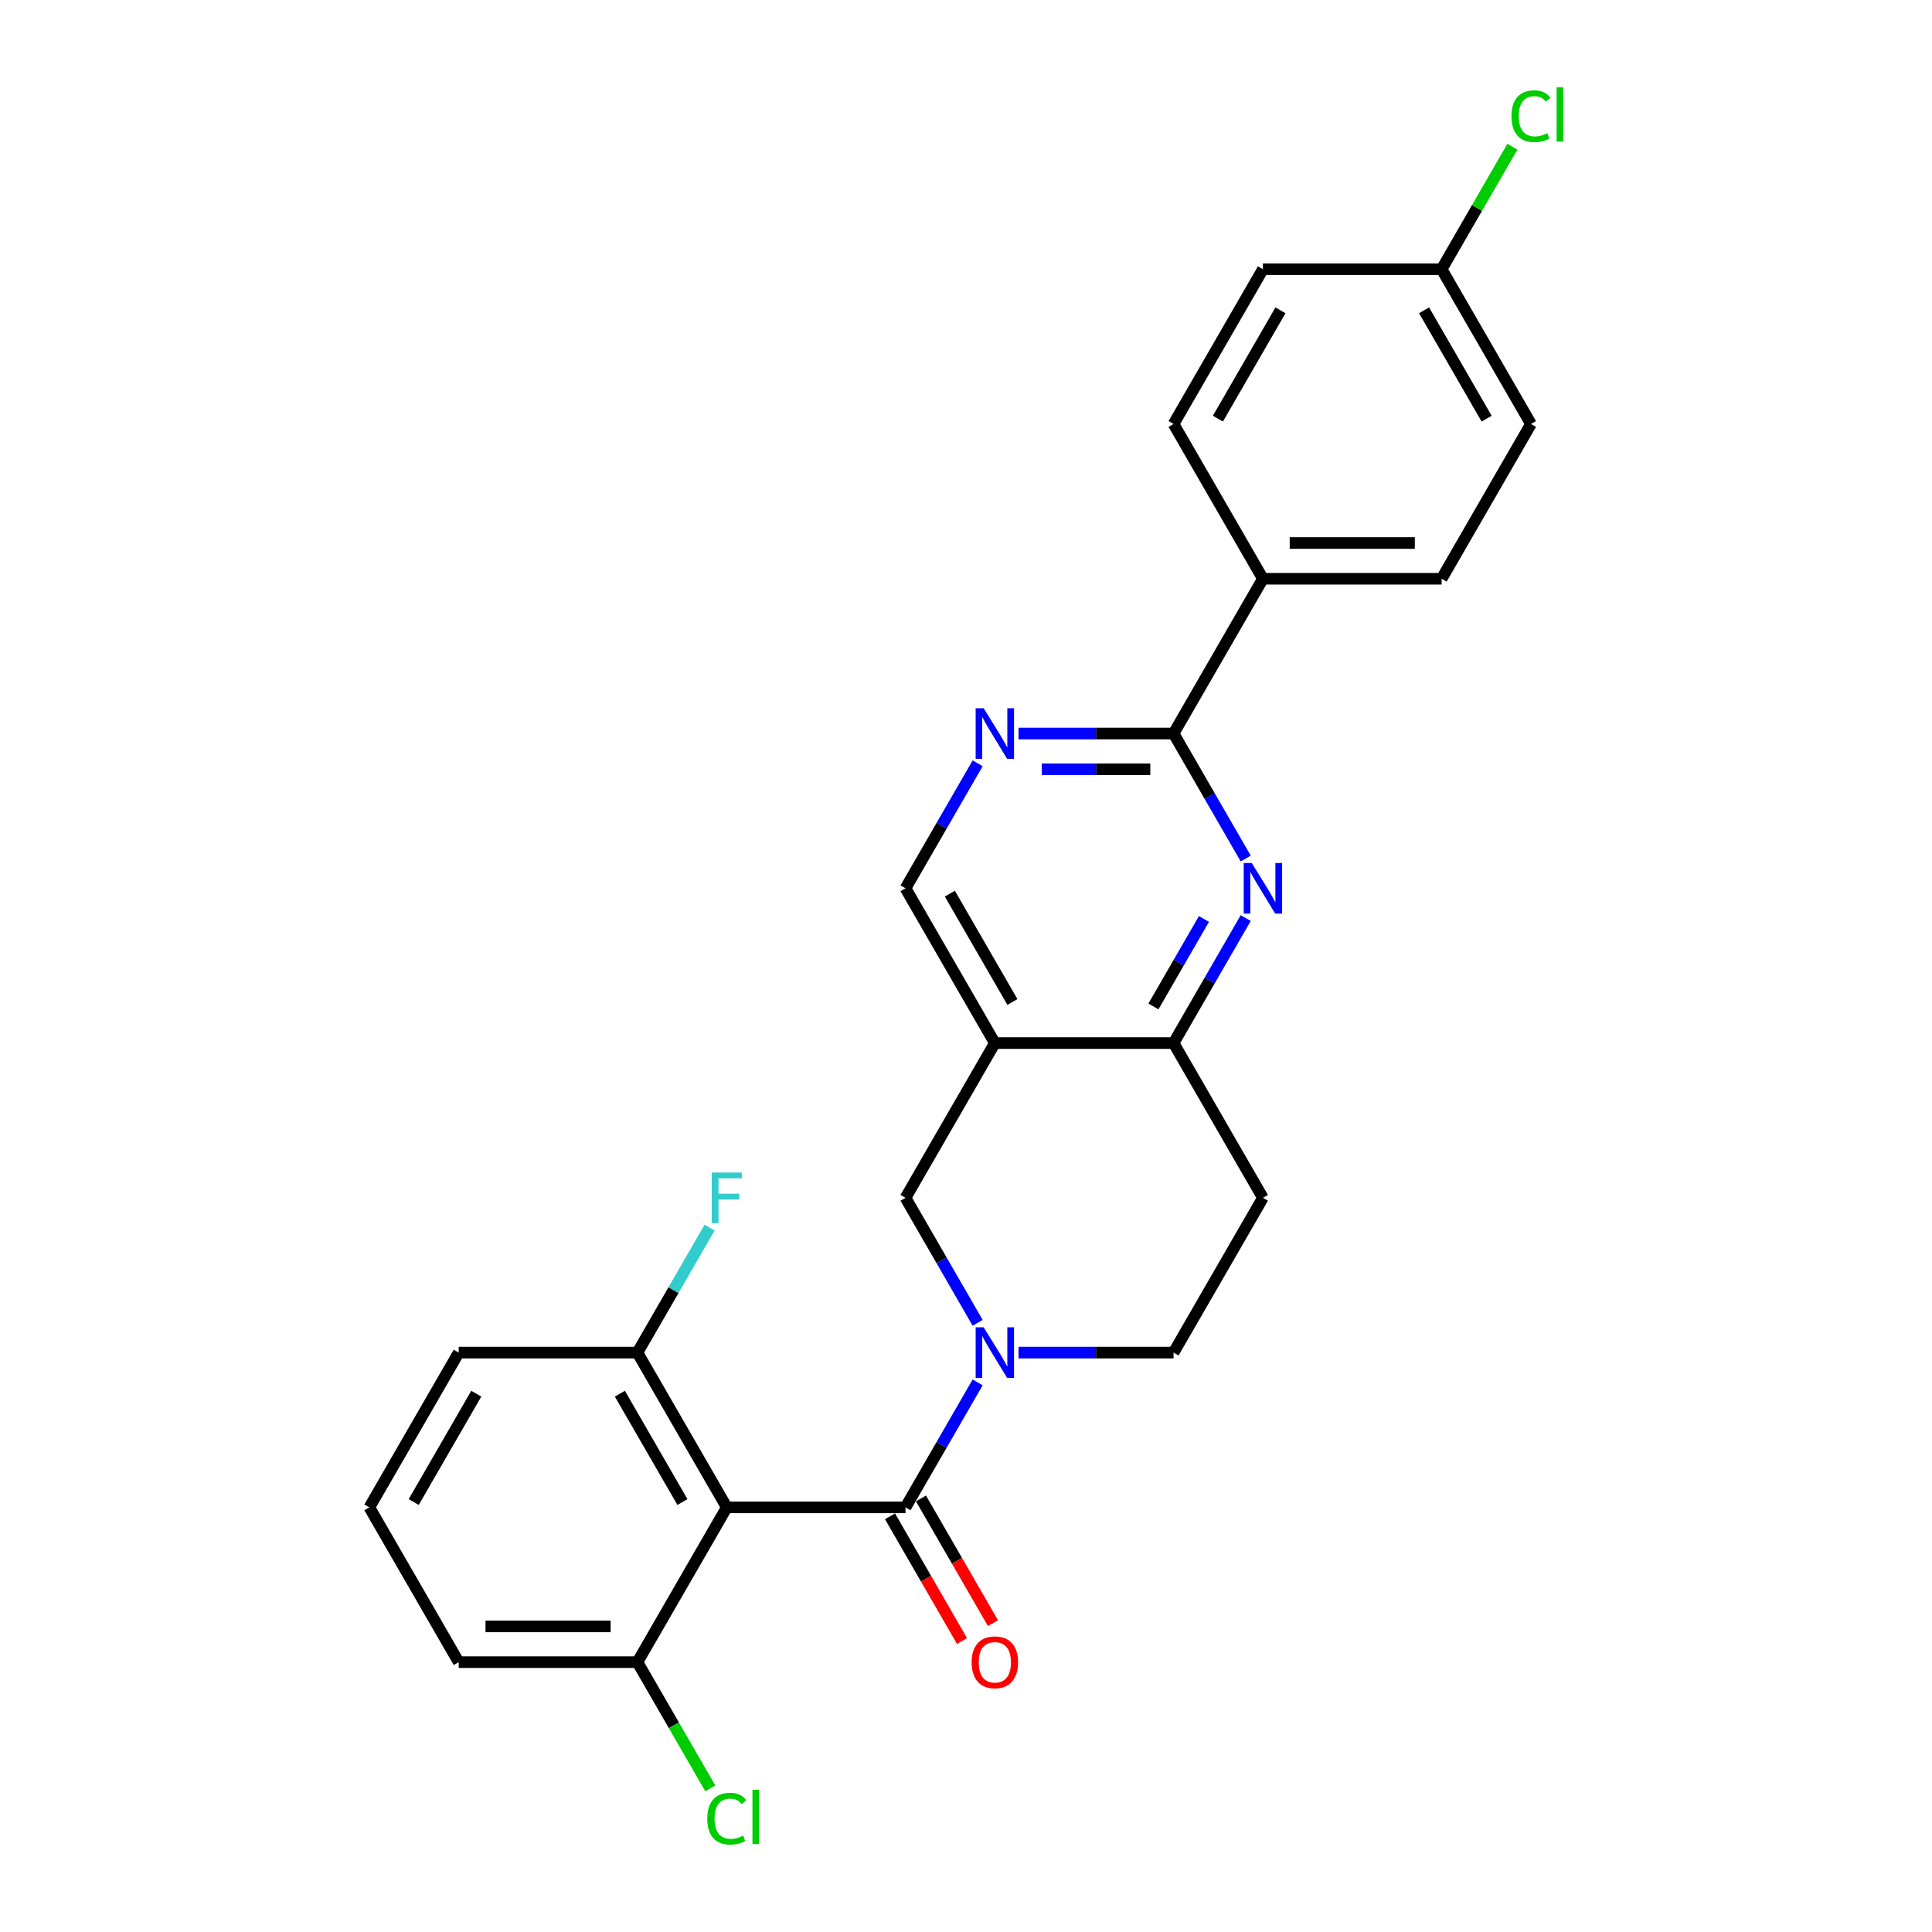 <?xml version='1.0' encoding='iso-8859-1'?>
<svg version='1.1' baseProfile='full'
              xmlns='http://www.w3.org/2000/svg'
                      xmlns:rdkit='http://www.rdkit.org/xml'
                      xmlns:xlink='http://www.w3.org/1999/xlink'
                  xml:space='preserve'
width='1000px' height='1000px' viewBox='0 0 1000 1000'>
<!-- END OF HEADER -->
<rect style='opacity:1.0;fill:#FFFFFF;stroke:none' width='1000' height='1000' x='0' y='0'> </rect>
<path class='bond-0' d='M 468.682,780.215 L 487.359,747.866' style='fill:none;fill-rule:evenodd;stroke:#000000;stroke-width:6px;stroke-linecap:butt;stroke-linejoin:miter;stroke-opacity:1' />
<path class='bond-0' d='M 487.359,747.866 L 506.035,715.517' style='fill:none;fill-rule:evenodd;stroke:#0000FF;stroke-width:6px;stroke-linecap:butt;stroke-linejoin:miter;stroke-opacity:1' />
<path class='bond-1' d='M 468.682,780.215 L 376.181,780.215' style='fill:none;fill-rule:evenodd;stroke:#000000;stroke-width:6px;stroke-linecap:butt;stroke-linejoin:miter;stroke-opacity:1' />
<path class='bond-14' d='M 460.671,784.84 L 479.305,817.115' style='fill:none;fill-rule:evenodd;stroke:#000000;stroke-width:6px;stroke-linecap:butt;stroke-linejoin:miter;stroke-opacity:1' />
<path class='bond-14' d='M 479.305,817.115 L 497.939,849.389' style='fill:none;fill-rule:evenodd;stroke:#FF0000;stroke-width:6px;stroke-linecap:butt;stroke-linejoin:miter;stroke-opacity:1' />
<path class='bond-14' d='M 476.693,775.59 L 495.327,807.865' style='fill:none;fill-rule:evenodd;stroke:#000000;stroke-width:6px;stroke-linecap:butt;stroke-linejoin:miter;stroke-opacity:1' />
<path class='bond-14' d='M 495.327,807.865 L 513.961,840.139' style='fill:none;fill-rule:evenodd;stroke:#FF0000;stroke-width:6px;stroke-linecap:butt;stroke-linejoin:miter;stroke-opacity:1' />
<path class='bond-7' d='M 506.035,684.696 L 487.359,652.347' style='fill:none;fill-rule:evenodd;stroke:#0000FF;stroke-width:6px;stroke-linecap:butt;stroke-linejoin:miter;stroke-opacity:1' />
<path class='bond-7' d='M 487.359,652.347 L 468.682,619.999' style='fill:none;fill-rule:evenodd;stroke:#000000;stroke-width:6px;stroke-linecap:butt;stroke-linejoin:miter;stroke-opacity:1' />
<path class='bond-9' d='M 527.18,700.107 L 567.307,700.107' style='fill:none;fill-rule:evenodd;stroke:#0000FF;stroke-width:6px;stroke-linecap:butt;stroke-linejoin:miter;stroke-opacity:1' />
<path class='bond-9' d='M 567.307,700.107 L 607.434,700.107' style='fill:none;fill-rule:evenodd;stroke:#000000;stroke-width:6px;stroke-linecap:butt;stroke-linejoin:miter;stroke-opacity:1' />
<path class='bond-12' d='M 376.181,780.215 L 329.931,700.107' style='fill:none;fill-rule:evenodd;stroke:#000000;stroke-width:6px;stroke-linecap:butt;stroke-linejoin:miter;stroke-opacity:1' />
<path class='bond-12' d='M 353.222,777.449 L 320.847,721.373' style='fill:none;fill-rule:evenodd;stroke:#000000;stroke-width:6px;stroke-linecap:butt;stroke-linejoin:miter;stroke-opacity:1' />
<path class='bond-13' d='M 376.181,780.215 L 329.931,860.323' style='fill:none;fill-rule:evenodd;stroke:#000000;stroke-width:6px;stroke-linecap:butt;stroke-linejoin:miter;stroke-opacity:1' />
<path class='bond-2' d='M 644.787,475.193 L 626.11,507.542' style='fill:none;fill-rule:evenodd;stroke:#0000FF;stroke-width:6px;stroke-linecap:butt;stroke-linejoin:miter;stroke-opacity:1' />
<path class='bond-2' d='M 626.11,507.542 L 607.434,539.891' style='fill:none;fill-rule:evenodd;stroke:#000000;stroke-width:6px;stroke-linecap:butt;stroke-linejoin:miter;stroke-opacity:1' />
<path class='bond-2' d='M 623.162,475.648 L 610.089,498.292' style='fill:none;fill-rule:evenodd;stroke:#0000FF;stroke-width:6px;stroke-linecap:butt;stroke-linejoin:miter;stroke-opacity:1' />
<path class='bond-2' d='M 610.089,498.292 L 597.015,520.936' style='fill:none;fill-rule:evenodd;stroke:#000000;stroke-width:6px;stroke-linecap:butt;stroke-linejoin:miter;stroke-opacity:1' />
<path class='bond-3' d='M 644.787,444.372 L 626.11,412.023' style='fill:none;fill-rule:evenodd;stroke:#0000FF;stroke-width:6px;stroke-linecap:butt;stroke-linejoin:miter;stroke-opacity:1' />
<path class='bond-3' d='M 626.11,412.023 L 607.434,379.674' style='fill:none;fill-rule:evenodd;stroke:#000000;stroke-width:6px;stroke-linecap:butt;stroke-linejoin:miter;stroke-opacity:1' />
<path class='bond-11' d='M 607.434,379.674 L 653.684,299.566' style='fill:none;fill-rule:evenodd;stroke:#000000;stroke-width:6px;stroke-linecap:butt;stroke-linejoin:miter;stroke-opacity:1' />
<path class='bond-28' d='M 607.434,379.674 L 567.307,379.674' style='fill:none;fill-rule:evenodd;stroke:#000000;stroke-width:6px;stroke-linecap:butt;stroke-linejoin:miter;stroke-opacity:1' />
<path class='bond-28' d='M 567.307,379.674 L 527.18,379.674' style='fill:none;fill-rule:evenodd;stroke:#0000FF;stroke-width:6px;stroke-linecap:butt;stroke-linejoin:miter;stroke-opacity:1' />
<path class='bond-28' d='M 595.396,398.175 L 567.307,398.175' style='fill:none;fill-rule:evenodd;stroke:#000000;stroke-width:6px;stroke-linecap:butt;stroke-linejoin:miter;stroke-opacity:1' />
<path class='bond-28' d='M 567.307,398.175 L 539.218,398.175' style='fill:none;fill-rule:evenodd;stroke:#0000FF;stroke-width:6px;stroke-linecap:butt;stroke-linejoin:miter;stroke-opacity:1' />
<path class='bond-4' d='M 514.933,539.891 L 468.682,619.999' style='fill:none;fill-rule:evenodd;stroke:#000000;stroke-width:6px;stroke-linecap:butt;stroke-linejoin:miter;stroke-opacity:1' />
<path class='bond-8' d='M 514.933,539.891 L 468.682,459.782' style='fill:none;fill-rule:evenodd;stroke:#000000;stroke-width:6px;stroke-linecap:butt;stroke-linejoin:miter;stroke-opacity:1' />
<path class='bond-8' d='M 524.017,518.624 L 491.641,462.549' style='fill:none;fill-rule:evenodd;stroke:#000000;stroke-width:6px;stroke-linecap:butt;stroke-linejoin:miter;stroke-opacity:1' />
<path class='bond-27' d='M 514.933,539.891 L 607.434,539.891' style='fill:none;fill-rule:evenodd;stroke:#000000;stroke-width:6px;stroke-linecap:butt;stroke-linejoin:miter;stroke-opacity:1' />
<path class='bond-5' d='M 607.434,539.891 L 653.684,619.999' style='fill:none;fill-rule:evenodd;stroke:#000000;stroke-width:6px;stroke-linecap:butt;stroke-linejoin:miter;stroke-opacity:1' />
<path class='bond-6' d='M 506.035,395.085 L 487.359,427.434' style='fill:none;fill-rule:evenodd;stroke:#0000FF;stroke-width:6px;stroke-linecap:butt;stroke-linejoin:miter;stroke-opacity:1' />
<path class='bond-6' d='M 487.359,427.434 L 468.682,459.782' style='fill:none;fill-rule:evenodd;stroke:#000000;stroke-width:6px;stroke-linecap:butt;stroke-linejoin:miter;stroke-opacity:1' />
<path class='bond-10' d='M 607.434,700.107 L 653.684,619.999' style='fill:none;fill-rule:evenodd;stroke:#000000;stroke-width:6px;stroke-linecap:butt;stroke-linejoin:miter;stroke-opacity:1' />
<path class='bond-15' d='M 653.684,299.566 L 746.185,299.566' style='fill:none;fill-rule:evenodd;stroke:#000000;stroke-width:6px;stroke-linecap:butt;stroke-linejoin:miter;stroke-opacity:1' />
<path class='bond-15' d='M 667.559,281.066 L 732.31,281.066' style='fill:none;fill-rule:evenodd;stroke:#000000;stroke-width:6px;stroke-linecap:butt;stroke-linejoin:miter;stroke-opacity:1' />
<path class='bond-16' d='M 653.684,299.566 L 607.434,219.458' style='fill:none;fill-rule:evenodd;stroke:#000000;stroke-width:6px;stroke-linecap:butt;stroke-linejoin:miter;stroke-opacity:1' />
<path class='bond-18' d='M 329.931,700.107 L 348.608,667.758' style='fill:none;fill-rule:evenodd;stroke:#000000;stroke-width:6px;stroke-linecap:butt;stroke-linejoin:miter;stroke-opacity:1' />
<path class='bond-18' d='M 348.608,667.758 L 367.284,635.409' style='fill:none;fill-rule:evenodd;stroke:#33CCCC;stroke-width:6px;stroke-linecap:butt;stroke-linejoin:miter;stroke-opacity:1' />
<path class='bond-25' d='M 329.931,700.107 L 237.43,700.107' style='fill:none;fill-rule:evenodd;stroke:#000000;stroke-width:6px;stroke-linecap:butt;stroke-linejoin:miter;stroke-opacity:1' />
<path class='bond-19' d='M 329.931,860.323 L 348.794,892.995' style='fill:none;fill-rule:evenodd;stroke:#000000;stroke-width:6px;stroke-linecap:butt;stroke-linejoin:miter;stroke-opacity:1' />
<path class='bond-19' d='M 348.794,892.995 L 367.658,925.668' style='fill:none;fill-rule:evenodd;stroke:#00CC00;stroke-width:6px;stroke-linecap:butt;stroke-linejoin:miter;stroke-opacity:1' />
<path class='bond-24' d='M 329.931,860.323 L 237.43,860.323' style='fill:none;fill-rule:evenodd;stroke:#000000;stroke-width:6px;stroke-linecap:butt;stroke-linejoin:miter;stroke-opacity:1' />
<path class='bond-24' d='M 316.056,841.823 L 251.305,841.823' style='fill:none;fill-rule:evenodd;stroke:#000000;stroke-width:6px;stroke-linecap:butt;stroke-linejoin:miter;stroke-opacity:1' />
<path class='bond-21' d='M 746.185,299.566 L 792.435,219.458' style='fill:none;fill-rule:evenodd;stroke:#000000;stroke-width:6px;stroke-linecap:butt;stroke-linejoin:miter;stroke-opacity:1' />
<path class='bond-20' d='M 607.434,219.458 L 653.684,139.35' style='fill:none;fill-rule:evenodd;stroke:#000000;stroke-width:6px;stroke-linecap:butt;stroke-linejoin:miter;stroke-opacity:1' />
<path class='bond-20' d='M 630.393,216.692 L 662.768,160.616' style='fill:none;fill-rule:evenodd;stroke:#000000;stroke-width:6px;stroke-linecap:butt;stroke-linejoin:miter;stroke-opacity:1' />
<path class='bond-17' d='M 746.185,139.35 L 653.684,139.35' style='fill:none;fill-rule:evenodd;stroke:#000000;stroke-width:6px;stroke-linecap:butt;stroke-linejoin:miter;stroke-opacity:1' />
<path class='bond-22' d='M 746.185,139.35 L 764.493,107.64' style='fill:none;fill-rule:evenodd;stroke:#000000;stroke-width:6px;stroke-linecap:butt;stroke-linejoin:miter;stroke-opacity:1' />
<path class='bond-22' d='M 764.493,107.64 L 782.801,75.929' style='fill:none;fill-rule:evenodd;stroke:#00CC00;stroke-width:6px;stroke-linecap:butt;stroke-linejoin:miter;stroke-opacity:1' />
<path class='bond-29' d='M 746.185,139.35 L 792.435,219.458' style='fill:none;fill-rule:evenodd;stroke:#000000;stroke-width:6px;stroke-linecap:butt;stroke-linejoin:miter;stroke-opacity:1' />
<path class='bond-29' d='M 737.101,160.616 L 769.476,216.692' style='fill:none;fill-rule:evenodd;stroke:#000000;stroke-width:6px;stroke-linecap:butt;stroke-linejoin:miter;stroke-opacity:1' />
<path class='bond-23' d='M 191.18,780.215 L 237.43,860.323' style='fill:none;fill-rule:evenodd;stroke:#000000;stroke-width:6px;stroke-linecap:butt;stroke-linejoin:miter;stroke-opacity:1' />
<path class='bond-26' d='M 191.18,780.215 L 237.43,700.107' style='fill:none;fill-rule:evenodd;stroke:#000000;stroke-width:6px;stroke-linecap:butt;stroke-linejoin:miter;stroke-opacity:1' />
<path class='bond-26' d='M 214.139,777.449 L 246.514,721.373' style='fill:none;fill-rule:evenodd;stroke:#000000;stroke-width:6px;stroke-linecap:butt;stroke-linejoin:miter;stroke-opacity:1' />
<path  class='atom-1' d='M 509.142 687.009
L 517.726 700.884
Q 518.577 702.253, 519.946 704.732
Q 521.315 707.211, 521.389 707.359
L 521.389 687.009
L 524.867 687.009
L 524.867 713.205
L 521.278 713.205
L 512.065 698.035
Q 510.992 696.259, 509.845 694.224
Q 508.735 692.189, 508.402 691.56
L 508.402 713.205
L 504.998 713.205
L 504.998 687.009
L 509.142 687.009
' fill='#0000FF'/>
<path  class='atom-3' d='M 647.893 446.684
L 656.478 460.559
Q 657.329 461.928, 658.698 464.408
Q 660.067 466.887, 660.141 467.035
L 660.141 446.684
L 663.619 446.684
L 663.619 472.881
L 660.03 472.881
L 650.817 457.71
Q 649.743 455.934, 648.596 453.899
Q 647.486 451.864, 647.153 451.235
L 647.153 472.881
L 643.749 472.881
L 643.749 446.684
L 647.893 446.684
' fill='#0000FF'/>
<path  class='atom-7' d='M 509.142 366.576
L 517.726 380.451
Q 518.577 381.82, 519.946 384.299
Q 521.315 386.778, 521.389 386.926
L 521.389 366.576
L 524.867 366.576
L 524.867 392.772
L 521.278 392.772
L 512.065 377.602
Q 510.992 375.826, 509.845 373.791
Q 508.735 371.756, 508.402 371.127
L 508.402 392.772
L 504.998 392.772
L 504.998 366.576
L 509.142 366.576
' fill='#0000FF'/>
<path  class='atom-15' d='M 502.908 860.397
Q 502.908 854.107, 506.016 850.592
Q 509.124 847.077, 514.933 847.077
Q 520.742 847.077, 523.85 850.592
Q 526.958 854.107, 526.958 860.397
Q 526.958 866.761, 523.813 870.387
Q 520.668 873.976, 514.933 873.976
Q 509.161 873.976, 506.016 870.387
Q 502.908 866.798, 502.908 860.397
M 514.933 871.016
Q 518.929 871.016, 521.075 868.352
Q 523.258 865.651, 523.258 860.397
Q 523.258 855.254, 521.075 852.664
Q 518.929 850.037, 514.933 850.037
Q 510.937 850.037, 508.754 852.627
Q 506.608 855.217, 506.608 860.397
Q 506.608 865.688, 508.754 868.352
Q 510.937 871.016, 514.933 871.016
' fill='#FF0000'/>
<path  class='atom-19' d='M 368.393 606.901
L 383.97 606.901
L 383.97 609.898
L 371.908 609.898
L 371.908 617.853
L 382.638 617.853
L 382.638 620.887
L 371.908 620.887
L 371.908 633.097
L 368.393 633.097
L 368.393 606.901
' fill='#33CCCC'/>
<path  class='atom-20' d='M 366.08 941.338
Q 366.08 934.826, 369.114 931.422
Q 372.185 927.98, 377.994 927.98
Q 383.396 927.98, 386.283 931.792
L 383.84 933.79
Q 381.731 931.015, 377.994 931.015
Q 374.035 931.015, 371.926 933.679
Q 369.854 936.306, 369.854 941.338
Q 369.854 946.518, 372 949.182
Q 374.183 951.846, 378.401 951.846
Q 381.287 951.846, 384.654 950.107
L 385.69 952.882
Q 384.321 953.77, 382.249 954.288
Q 380.177 954.806, 377.883 954.806
Q 372.185 954.806, 369.114 951.328
Q 366.08 947.85, 366.08 941.338
' fill='#00CC00'/>
<path  class='atom-20' d='M 389.465 926.389
L 392.869 926.389
L 392.869 954.473
L 389.465 954.473
L 389.465 926.389
' fill='#00CC00'/>
<path  class='atom-23' d='M 782.334 60.148
Q 782.334 53.636, 785.368 50.232
Q 788.439 46.791, 794.248 46.791
Q 799.65 46.791, 802.536 50.602
L 800.094 52.6
Q 797.985 49.825, 794.248 49.825
Q 790.289 49.825, 788.18 52.489
Q 786.108 55.116, 786.108 60.148
Q 786.108 65.329, 788.254 67.993
Q 790.437 70.656, 794.655 70.656
Q 797.541 70.656, 800.908 68.918
L 801.944 71.692
Q 800.575 72.581, 798.503 73.099
Q 796.431 73.617, 794.137 73.617
Q 788.439 73.617, 785.368 70.138
Q 782.334 66.66, 782.334 60.148
' fill='#00CC00'/>
<path  class='atom-23' d='M 805.718 45.2
L 809.123 45.2
L 809.123 73.284
L 805.718 73.284
L 805.718 45.2
' fill='#00CC00'/>
</svg>
